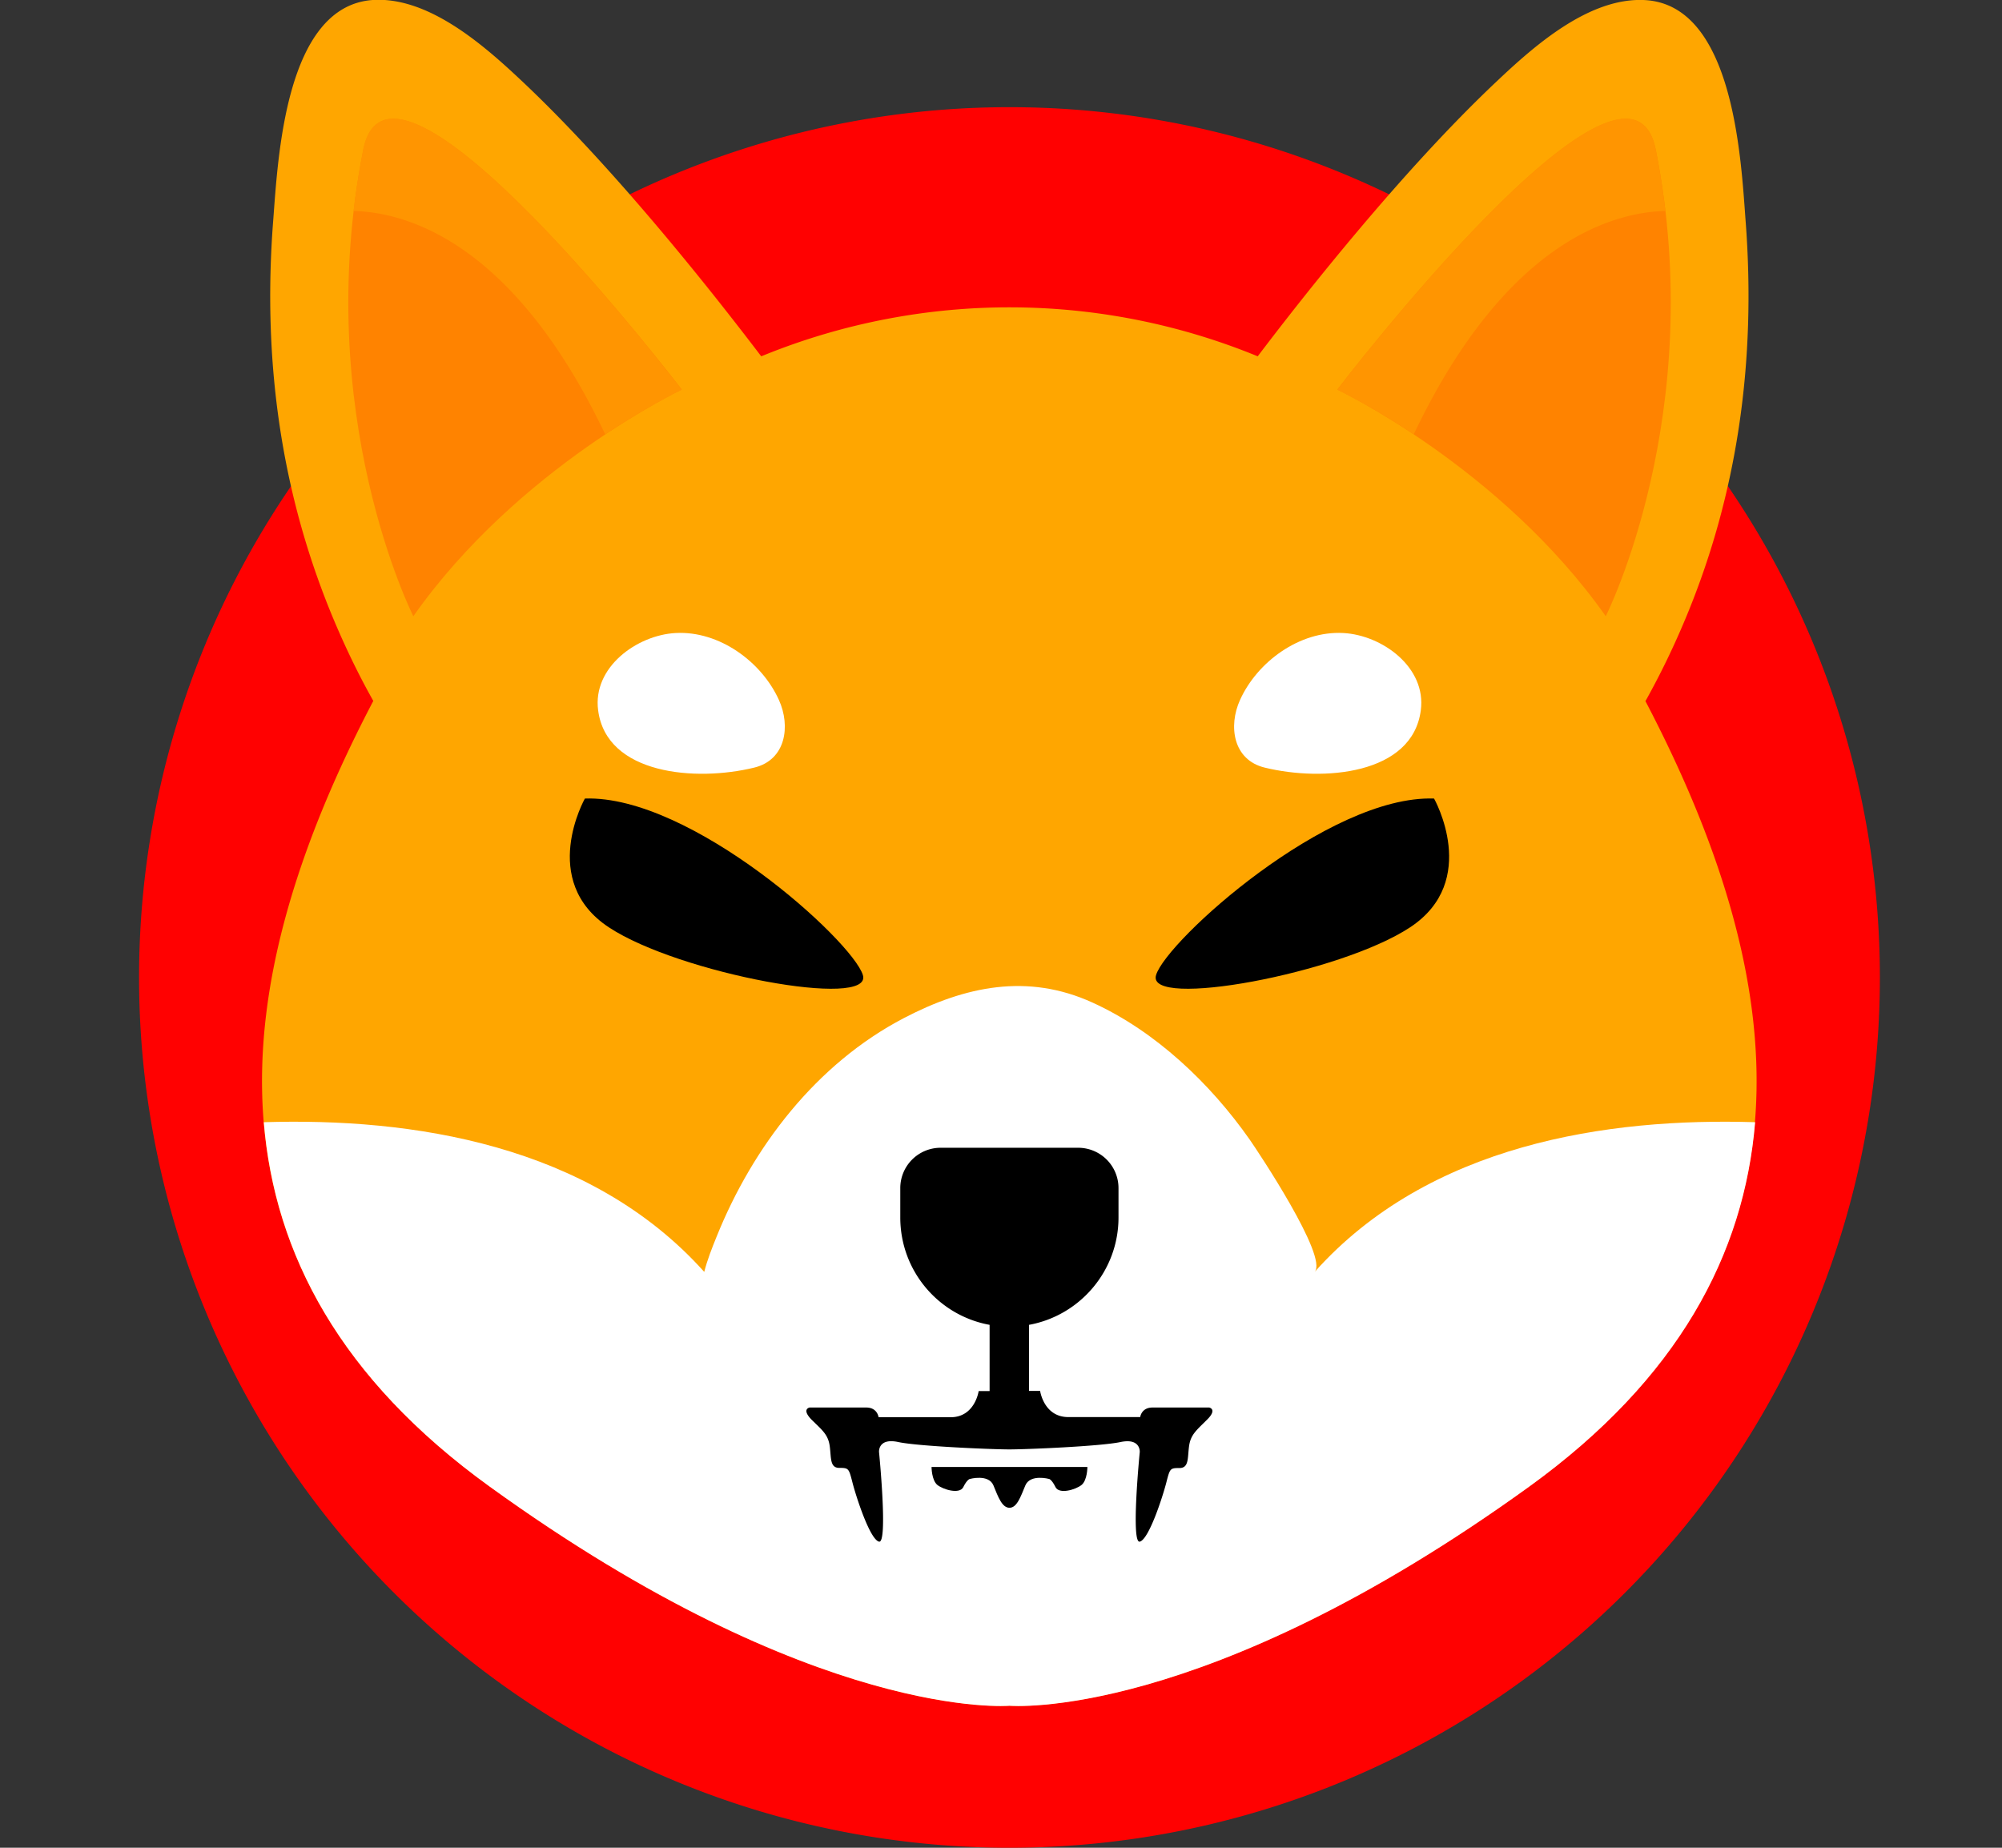 <svg width="13" height="12" viewBox="0 0 13 12" fill="none" xmlns="http://www.w3.org/2000/svg"><rect x="0" y="0" width="13" height="12" fill="#333333" stroke="none"/><g clip-path="url(#a)"><path d="M6.555 12a5.652 5.652 0 1 0 0-11.304 5.652 5.652 0 0 0 0 11.304Z" fill="#FF0101"/><path d="M10.685 4.553a5.21 5.21 0 0 0 .249-.51c.354-.834.47-1.71.401-2.61-.03-.404-.078-1.392-.646-1.432-.367-.025-.731.301-.975.532-.612.578-1.25 1.389-1.547 1.781a4.243 4.243 0 0 0-3.199-.01l-.025.01c-.298-.392-.935-1.203-1.547-1.781C3.152.303 2.787-.024 2.42 0c-.568.04-.615 1.028-.646 1.433-.07.9.047 1.775.401 2.61.074.174.156.344.249.509-.942 1.799-1.216 3.677.754 5.1 2.122 1.534 3.376 1.425 3.376 1.425s1.254.109 3.376-1.424c1.97-1.424 1.696-3.302.754-5.101Z" fill="#FFA600"/><path d="M3.798 5.186s-.302.534.155.836c.457.302 1.719.534 1.65.31-.07-.225-1.116-1.17-1.805-1.146Z" fill="#000"/><path d="M4.388 4.111h-.001c-.253.014-.54.224-.503.502.054.418.635.465 1.014.372.205-.05.237-.269.16-.439-.112-.248-.387-.45-.67-.435ZM8.537 8.26c.088-.098-.369-.783-.422-.859-.256-.365-.612-.704-1.021-.89-.421-.192-.827-.107-1.225.101-.567.296-.98.834-1.216 1.42-.03.074-.06.15-.08.228-.744-.83-1.903-1.002-2.86-.972.071.856.497 1.666 1.466 2.366 2.121 1.533 3.376 1.424 3.376 1.424s1.254.109 3.376-1.424c.968-.7 1.395-1.51 1.466-2.366-.957-.03-2.117.141-2.86.972Z" fill="#fff"/><path d="M9.312 5.186s.302.534-.155.836c-.457.302-1.72.534-1.65.31.07-.225 1.116-1.17 1.805-1.146Z" fill="#000"/><path d="M8.723 4.111c.254.014.54.224.503.502-.054.418-.634.465-1.014.372-.205-.05-.237-.269-.16-.439.112-.248.387-.45.67-.435Z" fill="#fff"/><path d="M10.427 4.002s.666-1.317.325-3.028C10.57.062 8.684 2.53 8.684 2.53s1.061.504 1.743 1.472Z" fill="#FF8300"/><path d="M10.752.974c.027.135.047.267.062.396-.304.008-1.02.161-1.634 1.451a4.411 4.411 0 0 0-.496-.29S10.57.06 10.752.973Z" fill="#FF9501"/><path d="M2.684 4.002S2.018 2.685 2.359.974C2.54.062 4.427 2.53 4.427 2.53s-1.062.504-1.743 1.472Z" fill="#FF8300"/><path d="M6.049 9.527s0 .086.038.117c.038.03.144.062.168.014.024-.049.042-.053.042-.053s.123-.034.154.042c.031.076.056.145.104.145.048 0 .072-.07.103-.145.032-.076.155-.042.155-.042s.017.004.041.053c.024.048.13.017.169-.014.038-.031.038-.117.038-.117H6.049Z" fill="#000"/><path d="M7.852 9.141h-.368c-.073 0-.08.062-.08.062h-.467c-.159 0-.183-.17-.183-.17h-.072v-.429c.33-.06.581-.35.581-.697v-.19a.262.262 0 0 0-.262-.263h-.893a.262.262 0 0 0-.262.263v.19c0 .348.25.637.58.697v.43h-.071s-.024.17-.182.17h-.468s-.007-.063-.08-.063h-.368s-.055.01.014.08c.069.068.107.096.117.172.01.075 0 .14.062.14s.062.004.086.097c.024.093.113.368.172.382.059.014 0-.582 0-.582s-.008-.093.124-.065c.13.028.609.048.722.048.114 0 .592-.02.723-.048.131-.027.124.065.124.065s-.059.596 0 .582c.059-.014.148-.289.172-.382.024-.093.024-.096.086-.096.062 0 .052-.066.062-.141.01-.076.048-.104.117-.173.069-.068.014-.079.014-.079Z" fill="#000"/><path d="M2.358.974a5.05 5.05 0 0 0-.062.396c.304.008 1.02.161 1.634 1.451.29-.192.497-.29.497-.29S2.54.06 2.358.973Z" fill="#FF9501"/></g><defs><clipPath id="a"><path fill="#fff" transform="translate(.902)" d="M0 0h11.304v12H0z"/></clipPath></defs></svg>